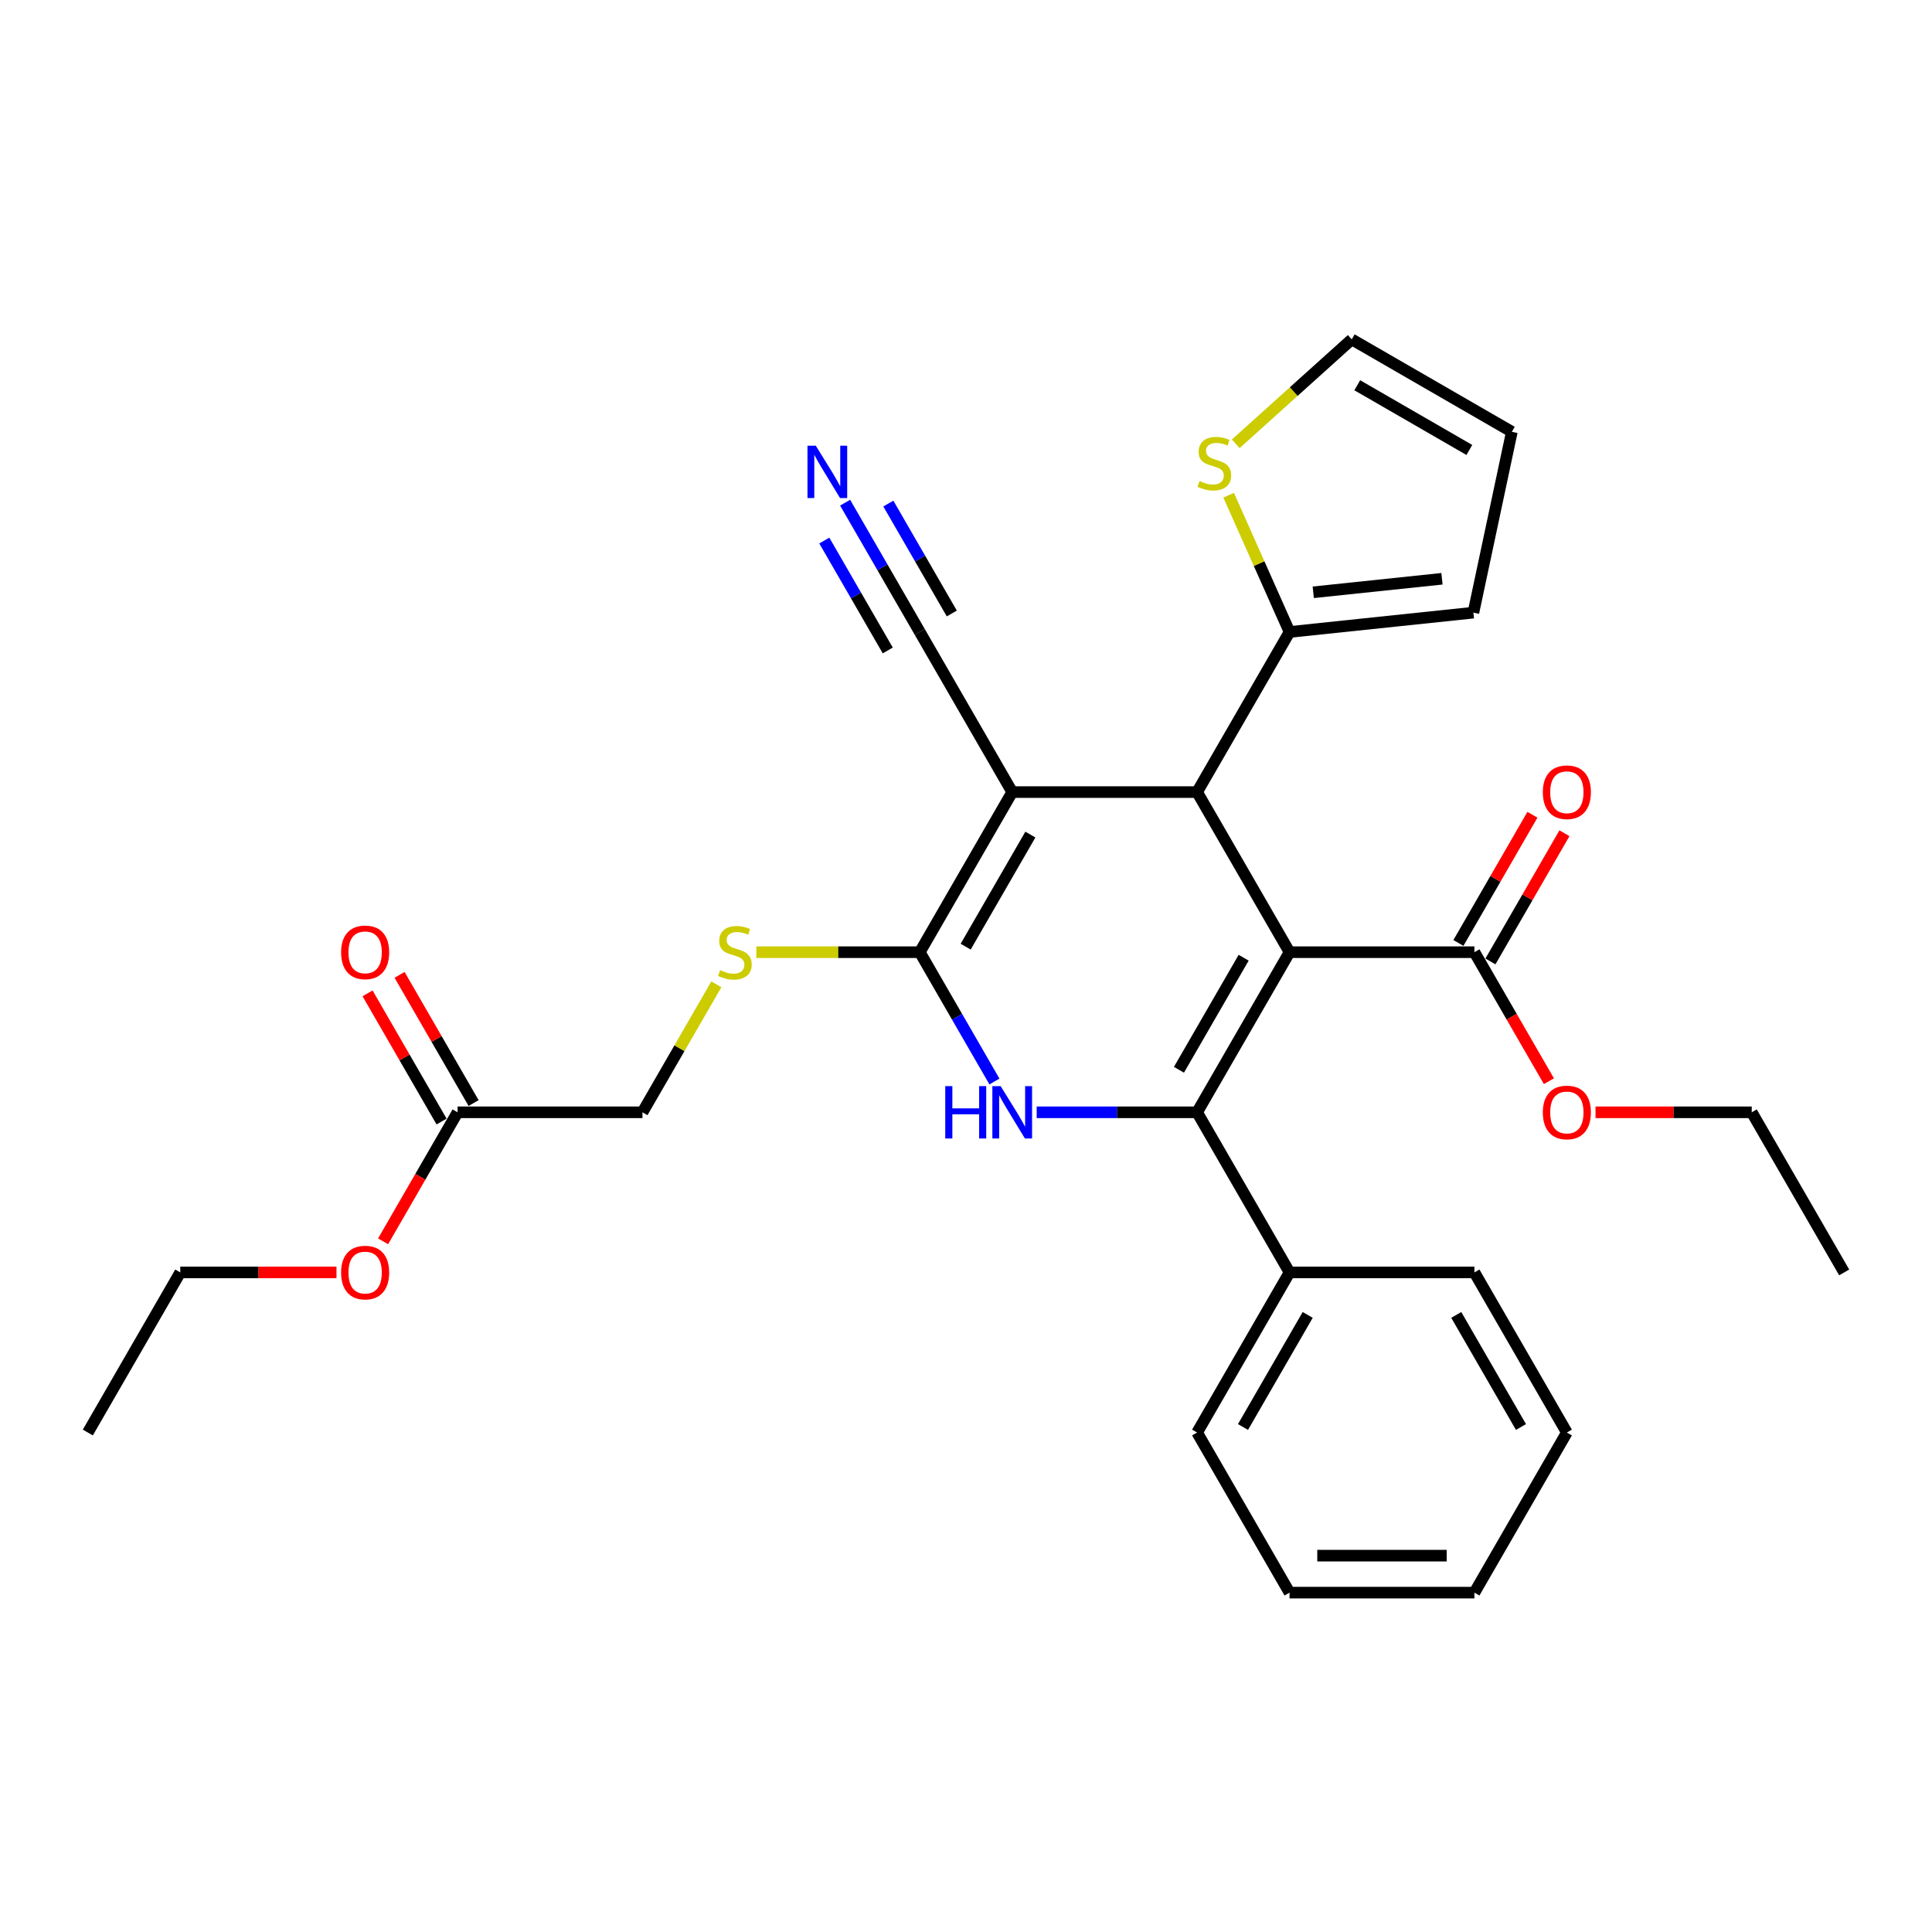 <?xml version='1.0' encoding='iso-8859-1'?>
<svg version='1.1' baseProfile='full'
              xmlns='http://www.w3.org/2000/svg'
                      xmlns:rdkit='http://www.rdkit.org/xml'
                      xmlns:xlink='http://www.w3.org/1999/xlink'
                  xml:space='preserve'
width='1000px' height='1000px' viewBox='0 0 1000 1000'>
<!-- END OF HEADER -->
<rect style='opacity:1.0;fill:#FFFFFF;stroke:none' width='1000' height='1000' x='0' y='0'> </rect>
<path class='bond-0' d='M 667.464,492.853 L 619.617,575.726' style='fill:none;fill-rule:evenodd;stroke:#000000;stroke-width:6px;stroke-linecap:butt;stroke-linejoin:miter;stroke-opacity:1' />
<path class='bond-0' d='M 643.712,495.714 L 610.22,553.726' style='fill:none;fill-rule:evenodd;stroke:#000000;stroke-width:6px;stroke-linecap:butt;stroke-linejoin:miter;stroke-opacity:1' />
<path class='bond-3' d='M 667.464,492.853 L 619.617,409.98' style='fill:none;fill-rule:evenodd;stroke:#000000;stroke-width:6px;stroke-linecap:butt;stroke-linejoin:miter;stroke-opacity:1' />
<path class='bond-5' d='M 667.464,492.853 L 763.158,492.853' style='fill:none;fill-rule:evenodd;stroke:#000000;stroke-width:6px;stroke-linecap:butt;stroke-linejoin:miter;stroke-opacity:1' />
<path class='bond-4' d='M 619.617,575.726 L 578.105,575.726' style='fill:none;fill-rule:evenodd;stroke:#000000;stroke-width:6px;stroke-linecap:butt;stroke-linejoin:miter;stroke-opacity:1' />
<path class='bond-4' d='M 578.105,575.726 L 536.593,575.726' style='fill:none;fill-rule:evenodd;stroke:#0000FF;stroke-width:6px;stroke-linecap:butt;stroke-linejoin:miter;stroke-opacity:1' />
<path class='bond-11' d='M 619.617,575.726 L 667.464,658.599' style='fill:none;fill-rule:evenodd;stroke:#000000;stroke-width:6px;stroke-linecap:butt;stroke-linejoin:miter;stroke-opacity:1' />
<path class='bond-1' d='M 523.923,409.98 L 619.617,409.98' style='fill:none;fill-rule:evenodd;stroke:#000000;stroke-width:6px;stroke-linecap:butt;stroke-linejoin:miter;stroke-opacity:1' />
<path class='bond-2' d='M 523.923,409.98 L 476.077,492.853' style='fill:none;fill-rule:evenodd;stroke:#000000;stroke-width:6px;stroke-linecap:butt;stroke-linejoin:miter;stroke-opacity:1' />
<path class='bond-2' d='M 533.321,431.98 L 499.828,489.991' style='fill:none;fill-rule:evenodd;stroke:#000000;stroke-width:6px;stroke-linecap:butt;stroke-linejoin:miter;stroke-opacity:1' />
<path class='bond-7' d='M 523.923,409.98 L 476.077,327.106' style='fill:none;fill-rule:evenodd;stroke:#000000;stroke-width:6px;stroke-linecap:butt;stroke-linejoin:miter;stroke-opacity:1' />
<path class='bond-8' d='M 476.077,492.853 L 433.77,492.853' style='fill:none;fill-rule:evenodd;stroke:#000000;stroke-width:6px;stroke-linecap:butt;stroke-linejoin:miter;stroke-opacity:1' />
<path class='bond-8' d='M 433.77,492.853 L 391.464,492.853' style='fill:none;fill-rule:evenodd;stroke:#CCCC00;stroke-width:6px;stroke-linecap:butt;stroke-linejoin:miter;stroke-opacity:1' />
<path class='bond-30' d='M 476.077,492.853 L 495.398,526.318' style='fill:none;fill-rule:evenodd;stroke:#000000;stroke-width:6px;stroke-linecap:butt;stroke-linejoin:miter;stroke-opacity:1' />
<path class='bond-30' d='M 495.398,526.318 L 514.719,559.784' style='fill:none;fill-rule:evenodd;stroke:#0000FF;stroke-width:6px;stroke-linecap:butt;stroke-linejoin:miter;stroke-opacity:1' />
<path class='bond-6' d='M 619.617,409.98 L 667.464,327.106' style='fill:none;fill-rule:evenodd;stroke:#000000;stroke-width:6px;stroke-linecap:butt;stroke-linejoin:miter;stroke-opacity:1' />
<path class='bond-15' d='M 771.445,497.638 L 790.601,464.459' style='fill:none;fill-rule:evenodd;stroke:#000000;stroke-width:6px;stroke-linecap:butt;stroke-linejoin:miter;stroke-opacity:1' />
<path class='bond-15' d='M 790.601,464.459 L 809.756,431.281' style='fill:none;fill-rule:evenodd;stroke:#FF0000;stroke-width:6px;stroke-linecap:butt;stroke-linejoin:miter;stroke-opacity:1' />
<path class='bond-15' d='M 754.871,488.068 L 774.026,454.89' style='fill:none;fill-rule:evenodd;stroke:#000000;stroke-width:6px;stroke-linecap:butt;stroke-linejoin:miter;stroke-opacity:1' />
<path class='bond-15' d='M 774.026,454.89 L 793.182,421.712' style='fill:none;fill-rule:evenodd;stroke:#FF0000;stroke-width:6px;stroke-linecap:butt;stroke-linejoin:miter;stroke-opacity:1' />
<path class='bond-19' d='M 763.158,492.853 L 782.435,526.242' style='fill:none;fill-rule:evenodd;stroke:#000000;stroke-width:6px;stroke-linecap:butt;stroke-linejoin:miter;stroke-opacity:1' />
<path class='bond-19' d='M 782.435,526.242 L 801.712,559.63' style='fill:none;fill-rule:evenodd;stroke:#FF0000;stroke-width:6px;stroke-linecap:butt;stroke-linejoin:miter;stroke-opacity:1' />
<path class='bond-10' d='M 667.464,327.106 L 651.705,291.712' style='fill:none;fill-rule:evenodd;stroke:#000000;stroke-width:6px;stroke-linecap:butt;stroke-linejoin:miter;stroke-opacity:1' />
<path class='bond-10' d='M 651.705,291.712 L 635.947,256.317' style='fill:none;fill-rule:evenodd;stroke:#CCCC00;stroke-width:6px;stroke-linecap:butt;stroke-linejoin:miter;stroke-opacity:1' />
<path class='bond-13' d='M 667.464,327.106 L 762.634,317.104' style='fill:none;fill-rule:evenodd;stroke:#000000;stroke-width:6px;stroke-linecap:butt;stroke-linejoin:miter;stroke-opacity:1' />
<path class='bond-13' d='M 679.739,306.572 L 746.358,299.57' style='fill:none;fill-rule:evenodd;stroke:#000000;stroke-width:6px;stroke-linecap:butt;stroke-linejoin:miter;stroke-opacity:1' />
<path class='bond-9' d='M 476.077,327.106 L 456.755,293.641' style='fill:none;fill-rule:evenodd;stroke:#000000;stroke-width:6px;stroke-linecap:butt;stroke-linejoin:miter;stroke-opacity:1' />
<path class='bond-9' d='M 456.755,293.641 L 437.434,260.176' style='fill:none;fill-rule:evenodd;stroke:#0000FF;stroke-width:6px;stroke-linecap:butt;stroke-linejoin:miter;stroke-opacity:1' />
<path class='bond-9' d='M 492.651,317.537 L 476.228,289.091' style='fill:none;fill-rule:evenodd;stroke:#000000;stroke-width:6px;stroke-linecap:butt;stroke-linejoin:miter;stroke-opacity:1' />
<path class='bond-9' d='M 476.228,289.091 L 459.805,260.646' style='fill:none;fill-rule:evenodd;stroke:#0000FF;stroke-width:6px;stroke-linecap:butt;stroke-linejoin:miter;stroke-opacity:1' />
<path class='bond-9' d='M 459.502,336.676 L 443.079,308.23' style='fill:none;fill-rule:evenodd;stroke:#000000;stroke-width:6px;stroke-linecap:butt;stroke-linejoin:miter;stroke-opacity:1' />
<path class='bond-9' d='M 443.079,308.23 L 426.656,279.785' style='fill:none;fill-rule:evenodd;stroke:#0000FF;stroke-width:6px;stroke-linecap:butt;stroke-linejoin:miter;stroke-opacity:1' />
<path class='bond-18' d='M 370.781,509.484 L 351.658,542.605' style='fill:none;fill-rule:evenodd;stroke:#CCCC00;stroke-width:6px;stroke-linecap:butt;stroke-linejoin:miter;stroke-opacity:1' />
<path class='bond-18' d='M 351.658,542.605 L 332.536,575.726' style='fill:none;fill-rule:evenodd;stroke:#000000;stroke-width:6px;stroke-linecap:butt;stroke-linejoin:miter;stroke-opacity:1' />
<path class='bond-14' d='M 639.623,229.708 L 669.64,202.681' style='fill:none;fill-rule:evenodd;stroke:#CCCC00;stroke-width:6px;stroke-linecap:butt;stroke-linejoin:miter;stroke-opacity:1' />
<path class='bond-14' d='M 669.64,202.681 L 699.656,175.654' style='fill:none;fill-rule:evenodd;stroke:#000000;stroke-width:6px;stroke-linecap:butt;stroke-linejoin:miter;stroke-opacity:1' />
<path class='bond-21' d='M 667.464,658.599 L 619.617,741.473' style='fill:none;fill-rule:evenodd;stroke:#000000;stroke-width:6px;stroke-linecap:butt;stroke-linejoin:miter;stroke-opacity:1' />
<path class='bond-21' d='M 676.862,680.6 L 643.369,738.611' style='fill:none;fill-rule:evenodd;stroke:#000000;stroke-width:6px;stroke-linecap:butt;stroke-linejoin:miter;stroke-opacity:1' />
<path class='bond-22' d='M 667.464,658.599 L 763.158,658.599' style='fill:none;fill-rule:evenodd;stroke:#000000;stroke-width:6px;stroke-linecap:butt;stroke-linejoin:miter;stroke-opacity:1' />
<path class='bond-12' d='M 236.842,575.726 L 332.536,575.726' style='fill:none;fill-rule:evenodd;stroke:#000000;stroke-width:6px;stroke-linecap:butt;stroke-linejoin:miter;stroke-opacity:1' />
<path class='bond-17' d='M 245.129,570.941 L 225.974,537.763' style='fill:none;fill-rule:evenodd;stroke:#000000;stroke-width:6px;stroke-linecap:butt;stroke-linejoin:miter;stroke-opacity:1' />
<path class='bond-17' d='M 225.974,537.763 L 206.818,504.585' style='fill:none;fill-rule:evenodd;stroke:#FF0000;stroke-width:6px;stroke-linecap:butt;stroke-linejoin:miter;stroke-opacity:1' />
<path class='bond-17' d='M 228.555,580.511 L 209.399,547.333' style='fill:none;fill-rule:evenodd;stroke:#000000;stroke-width:6px;stroke-linecap:butt;stroke-linejoin:miter;stroke-opacity:1' />
<path class='bond-17' d='M 209.399,547.333 L 190.244,514.154' style='fill:none;fill-rule:evenodd;stroke:#FF0000;stroke-width:6px;stroke-linecap:butt;stroke-linejoin:miter;stroke-opacity:1' />
<path class='bond-20' d='M 236.842,575.726 L 217.565,609.115' style='fill:none;fill-rule:evenodd;stroke:#000000;stroke-width:6px;stroke-linecap:butt;stroke-linejoin:miter;stroke-opacity:1' />
<path class='bond-20' d='M 217.565,609.115 L 198.288,642.504' style='fill:none;fill-rule:evenodd;stroke:#FF0000;stroke-width:6px;stroke-linecap:butt;stroke-linejoin:miter;stroke-opacity:1' />
<path class='bond-16' d='M 762.634,317.104 L 782.53,223.501' style='fill:none;fill-rule:evenodd;stroke:#000000;stroke-width:6px;stroke-linecap:butt;stroke-linejoin:miter;stroke-opacity:1' />
<path class='bond-31' d='M 699.656,175.654 L 782.53,223.501' style='fill:none;fill-rule:evenodd;stroke:#000000;stroke-width:6px;stroke-linecap:butt;stroke-linejoin:miter;stroke-opacity:1' />
<path class='bond-31' d='M 702.518,199.406 L 760.529,232.899' style='fill:none;fill-rule:evenodd;stroke:#000000;stroke-width:6px;stroke-linecap:butt;stroke-linejoin:miter;stroke-opacity:1' />
<path class='bond-23' d='M 825.837,575.726 L 866.268,575.726' style='fill:none;fill-rule:evenodd;stroke:#FF0000;stroke-width:6px;stroke-linecap:butt;stroke-linejoin:miter;stroke-opacity:1' />
<path class='bond-23' d='M 866.268,575.726 L 906.699,575.726' style='fill:none;fill-rule:evenodd;stroke:#000000;stroke-width:6px;stroke-linecap:butt;stroke-linejoin:miter;stroke-opacity:1' />
<path class='bond-24' d='M 174.163,658.599 L 133.732,658.599' style='fill:none;fill-rule:evenodd;stroke:#FF0000;stroke-width:6px;stroke-linecap:butt;stroke-linejoin:miter;stroke-opacity:1' />
<path class='bond-24' d='M 133.732,658.599 L 93.301,658.599' style='fill:none;fill-rule:evenodd;stroke:#000000;stroke-width:6px;stroke-linecap:butt;stroke-linejoin:miter;stroke-opacity:1' />
<path class='bond-27' d='M 619.617,741.473 L 667.464,824.346' style='fill:none;fill-rule:evenodd;stroke:#000000;stroke-width:6px;stroke-linecap:butt;stroke-linejoin:miter;stroke-opacity:1' />
<path class='bond-28' d='M 763.158,658.599 L 811.005,741.473' style='fill:none;fill-rule:evenodd;stroke:#000000;stroke-width:6px;stroke-linecap:butt;stroke-linejoin:miter;stroke-opacity:1' />
<path class='bond-28' d='M 753.76,680.6 L 787.253,738.611' style='fill:none;fill-rule:evenodd;stroke:#000000;stroke-width:6px;stroke-linecap:butt;stroke-linejoin:miter;stroke-opacity:1' />
<path class='bond-25' d='M 906.699,575.726 L 954.545,658.599' style='fill:none;fill-rule:evenodd;stroke:#000000;stroke-width:6px;stroke-linecap:butt;stroke-linejoin:miter;stroke-opacity:1' />
<path class='bond-26' d='M 93.301,658.599 L 45.455,741.473' style='fill:none;fill-rule:evenodd;stroke:#000000;stroke-width:6px;stroke-linecap:butt;stroke-linejoin:miter;stroke-opacity:1' />
<path class='bond-32' d='M 667.464,824.346 L 763.158,824.346' style='fill:none;fill-rule:evenodd;stroke:#000000;stroke-width:6px;stroke-linecap:butt;stroke-linejoin:miter;stroke-opacity:1' />
<path class='bond-32' d='M 681.818,805.207 L 748.804,805.207' style='fill:none;fill-rule:evenodd;stroke:#000000;stroke-width:6px;stroke-linecap:butt;stroke-linejoin:miter;stroke-opacity:1' />
<path class='bond-29' d='M 811.005,741.473 L 763.158,824.346' style='fill:none;fill-rule:evenodd;stroke:#000000;stroke-width:6px;stroke-linecap:butt;stroke-linejoin:miter;stroke-opacity:1' />
<path  class='atom-5' d='M 489.263 562.176
L 492.938 562.176
L 492.938 573.697
L 506.794 573.697
L 506.794 562.176
L 510.469 562.176
L 510.469 589.276
L 506.794 589.276
L 506.794 576.76
L 492.938 576.76
L 492.938 589.276
L 489.263 589.276
L 489.263 562.176
' fill='#0000FF'/>
<path  class='atom-5' d='M 517.933 562.176
L 526.813 576.53
Q 527.694 577.946, 529.11 580.511
Q 530.526 583.075, 530.603 583.229
L 530.603 562.176
L 534.201 562.176
L 534.201 589.276
L 530.488 589.276
L 520.957 573.583
Q 519.847 571.745, 518.66 569.64
Q 517.512 567.535, 517.167 566.884
L 517.167 589.276
L 513.646 589.276
L 513.646 562.176
L 517.933 562.176
' fill='#0000FF'/>
<path  class='atom-9' d='M 372.727 502.154
Q 373.033 502.269, 374.297 502.805
Q 375.56 503.341, 376.938 503.685
Q 378.354 503.992, 379.732 503.992
Q 382.297 503.992, 383.789 502.767
Q 385.282 501.504, 385.282 499.322
Q 385.282 497.829, 384.517 496.91
Q 383.789 495.992, 382.641 495.494
Q 381.493 494.996, 379.579 494.422
Q 377.167 493.695, 375.713 493.006
Q 374.297 492.317, 373.263 490.862
Q 372.268 489.408, 372.268 486.958
Q 372.268 483.551, 374.565 481.446
Q 376.9 479.341, 381.493 479.341
Q 384.632 479.341, 388.191 480.834
L 387.311 483.781
Q 384.057 482.441, 381.608 482.441
Q 378.967 482.441, 377.512 483.551
Q 376.057 484.623, 376.096 486.499
Q 376.096 487.953, 376.823 488.834
Q 377.589 489.714, 378.66 490.212
Q 379.77 490.709, 381.608 491.284
Q 384.057 492.049, 385.512 492.815
Q 386.967 493.58, 388 495.15
Q 389.072 496.681, 389.072 499.322
Q 389.072 503.073, 386.545 505.102
Q 384.057 507.092, 379.885 507.092
Q 377.474 507.092, 375.636 506.556
Q 373.837 506.059, 371.694 505.178
L 372.727 502.154
' fill='#CCCC00'/>
<path  class='atom-10' d='M 422.239 230.683
L 431.12 245.037
Q 432 246.453, 433.416 249.018
Q 434.833 251.582, 434.909 251.736
L 434.909 230.683
L 438.507 230.683
L 438.507 257.783
L 434.794 257.783
L 425.263 242.09
Q 424.153 240.252, 422.967 238.147
Q 421.818 236.042, 421.474 235.391
L 421.474 257.783
L 417.952 257.783
L 417.952 230.683
L 422.239 230.683
' fill='#0000FF'/>
<path  class='atom-11' d='M 620.886 248.987
Q 621.193 249.102, 622.456 249.638
Q 623.719 250.174, 625.097 250.518
Q 626.513 250.825, 627.891 250.825
Q 630.456 250.825, 631.949 249.6
Q 633.441 248.336, 633.441 246.155
Q 633.441 244.662, 632.676 243.743
Q 631.949 242.825, 630.8 242.327
Q 629.652 241.829, 627.738 241.255
Q 625.327 240.528, 623.872 239.839
Q 622.456 239.15, 621.422 237.695
Q 620.427 236.241, 620.427 233.791
Q 620.427 230.384, 622.724 228.279
Q 625.059 226.174, 629.652 226.174
Q 632.791 226.174, 636.351 227.667
L 635.47 230.614
Q 632.217 229.274, 629.767 229.274
Q 627.126 229.274, 625.671 230.384
Q 624.217 231.456, 624.255 233.332
Q 624.255 234.786, 624.982 235.667
Q 625.748 236.547, 626.819 237.045
Q 627.93 237.542, 629.767 238.116
Q 632.217 238.882, 633.671 239.647
Q 635.126 240.413, 636.159 241.982
Q 637.231 243.514, 637.231 246.155
Q 637.231 249.906, 634.705 251.935
Q 632.217 253.925, 628.044 253.925
Q 625.633 253.925, 623.796 253.389
Q 621.996 252.892, 619.853 252.011
L 620.886 248.987
' fill='#CCCC00'/>
<path  class='atom-16' d='M 798.565 410.056
Q 798.565 403.549, 801.78 399.913
Q 804.995 396.276, 811.005 396.276
Q 817.014 396.276, 820.23 399.913
Q 823.445 403.549, 823.445 410.056
Q 823.445 416.64, 820.191 420.391
Q 816.938 424.104, 811.005 424.104
Q 805.033 424.104, 801.78 420.391
Q 798.565 416.678, 798.565 410.056
M 811.005 421.042
Q 815.139 421.042, 817.359 418.286
Q 819.617 415.492, 819.617 410.056
Q 819.617 404.736, 817.359 402.056
Q 815.139 399.338, 811.005 399.338
Q 806.871 399.338, 804.612 402.018
Q 802.392 404.697, 802.392 410.056
Q 802.392 415.53, 804.612 418.286
Q 806.871 421.042, 811.005 421.042
' fill='#FF0000'/>
<path  class='atom-18' d='M 176.555 492.929
Q 176.555 486.422, 179.77 482.786
Q 182.986 479.15, 188.995 479.15
Q 195.005 479.15, 198.22 482.786
Q 201.435 486.422, 201.435 492.929
Q 201.435 499.513, 198.182 503.264
Q 194.928 506.977, 188.995 506.977
Q 183.024 506.977, 179.77 503.264
Q 176.555 499.551, 176.555 492.929
M 188.995 503.915
Q 193.129 503.915, 195.349 501.159
Q 197.608 498.365, 197.608 492.929
Q 197.608 487.609, 195.349 484.929
Q 193.129 482.212, 188.995 482.212
Q 184.861 482.212, 182.603 484.891
Q 180.383 487.571, 180.383 492.929
Q 180.383 498.403, 182.603 501.159
Q 184.861 503.915, 188.995 503.915
' fill='#FF0000'/>
<path  class='atom-20' d='M 798.565 575.803
Q 798.565 569.296, 801.78 565.659
Q 804.995 562.023, 811.005 562.023
Q 817.014 562.023, 820.23 565.659
Q 823.445 569.296, 823.445 575.803
Q 823.445 582.386, 820.191 586.138
Q 816.938 589.851, 811.005 589.851
Q 805.033 589.851, 801.78 586.138
Q 798.565 582.425, 798.565 575.803
M 811.005 586.788
Q 815.139 586.788, 817.359 584.032
Q 819.617 581.238, 819.617 575.803
Q 819.617 570.482, 817.359 567.803
Q 815.139 565.085, 811.005 565.085
Q 806.871 565.085, 804.612 567.764
Q 802.392 570.444, 802.392 575.803
Q 802.392 581.276, 804.612 584.032
Q 806.871 586.788, 811.005 586.788
' fill='#FF0000'/>
<path  class='atom-21' d='M 176.555 658.676
Q 176.555 652.169, 179.77 648.532
Q 182.986 644.896, 188.995 644.896
Q 195.005 644.896, 198.22 648.532
Q 201.435 652.169, 201.435 658.676
Q 201.435 665.26, 198.182 669.011
Q 194.928 672.724, 188.995 672.724
Q 183.024 672.724, 179.77 669.011
Q 176.555 665.298, 176.555 658.676
M 188.995 669.662
Q 193.129 669.662, 195.349 666.906
Q 197.608 664.111, 197.608 658.676
Q 197.608 653.355, 195.349 650.676
Q 193.129 647.958, 188.995 647.958
Q 184.861 647.958, 182.603 650.638
Q 180.383 653.317, 180.383 658.676
Q 180.383 664.15, 182.603 666.906
Q 184.861 669.662, 188.995 669.662
' fill='#FF0000'/>
</svg>

